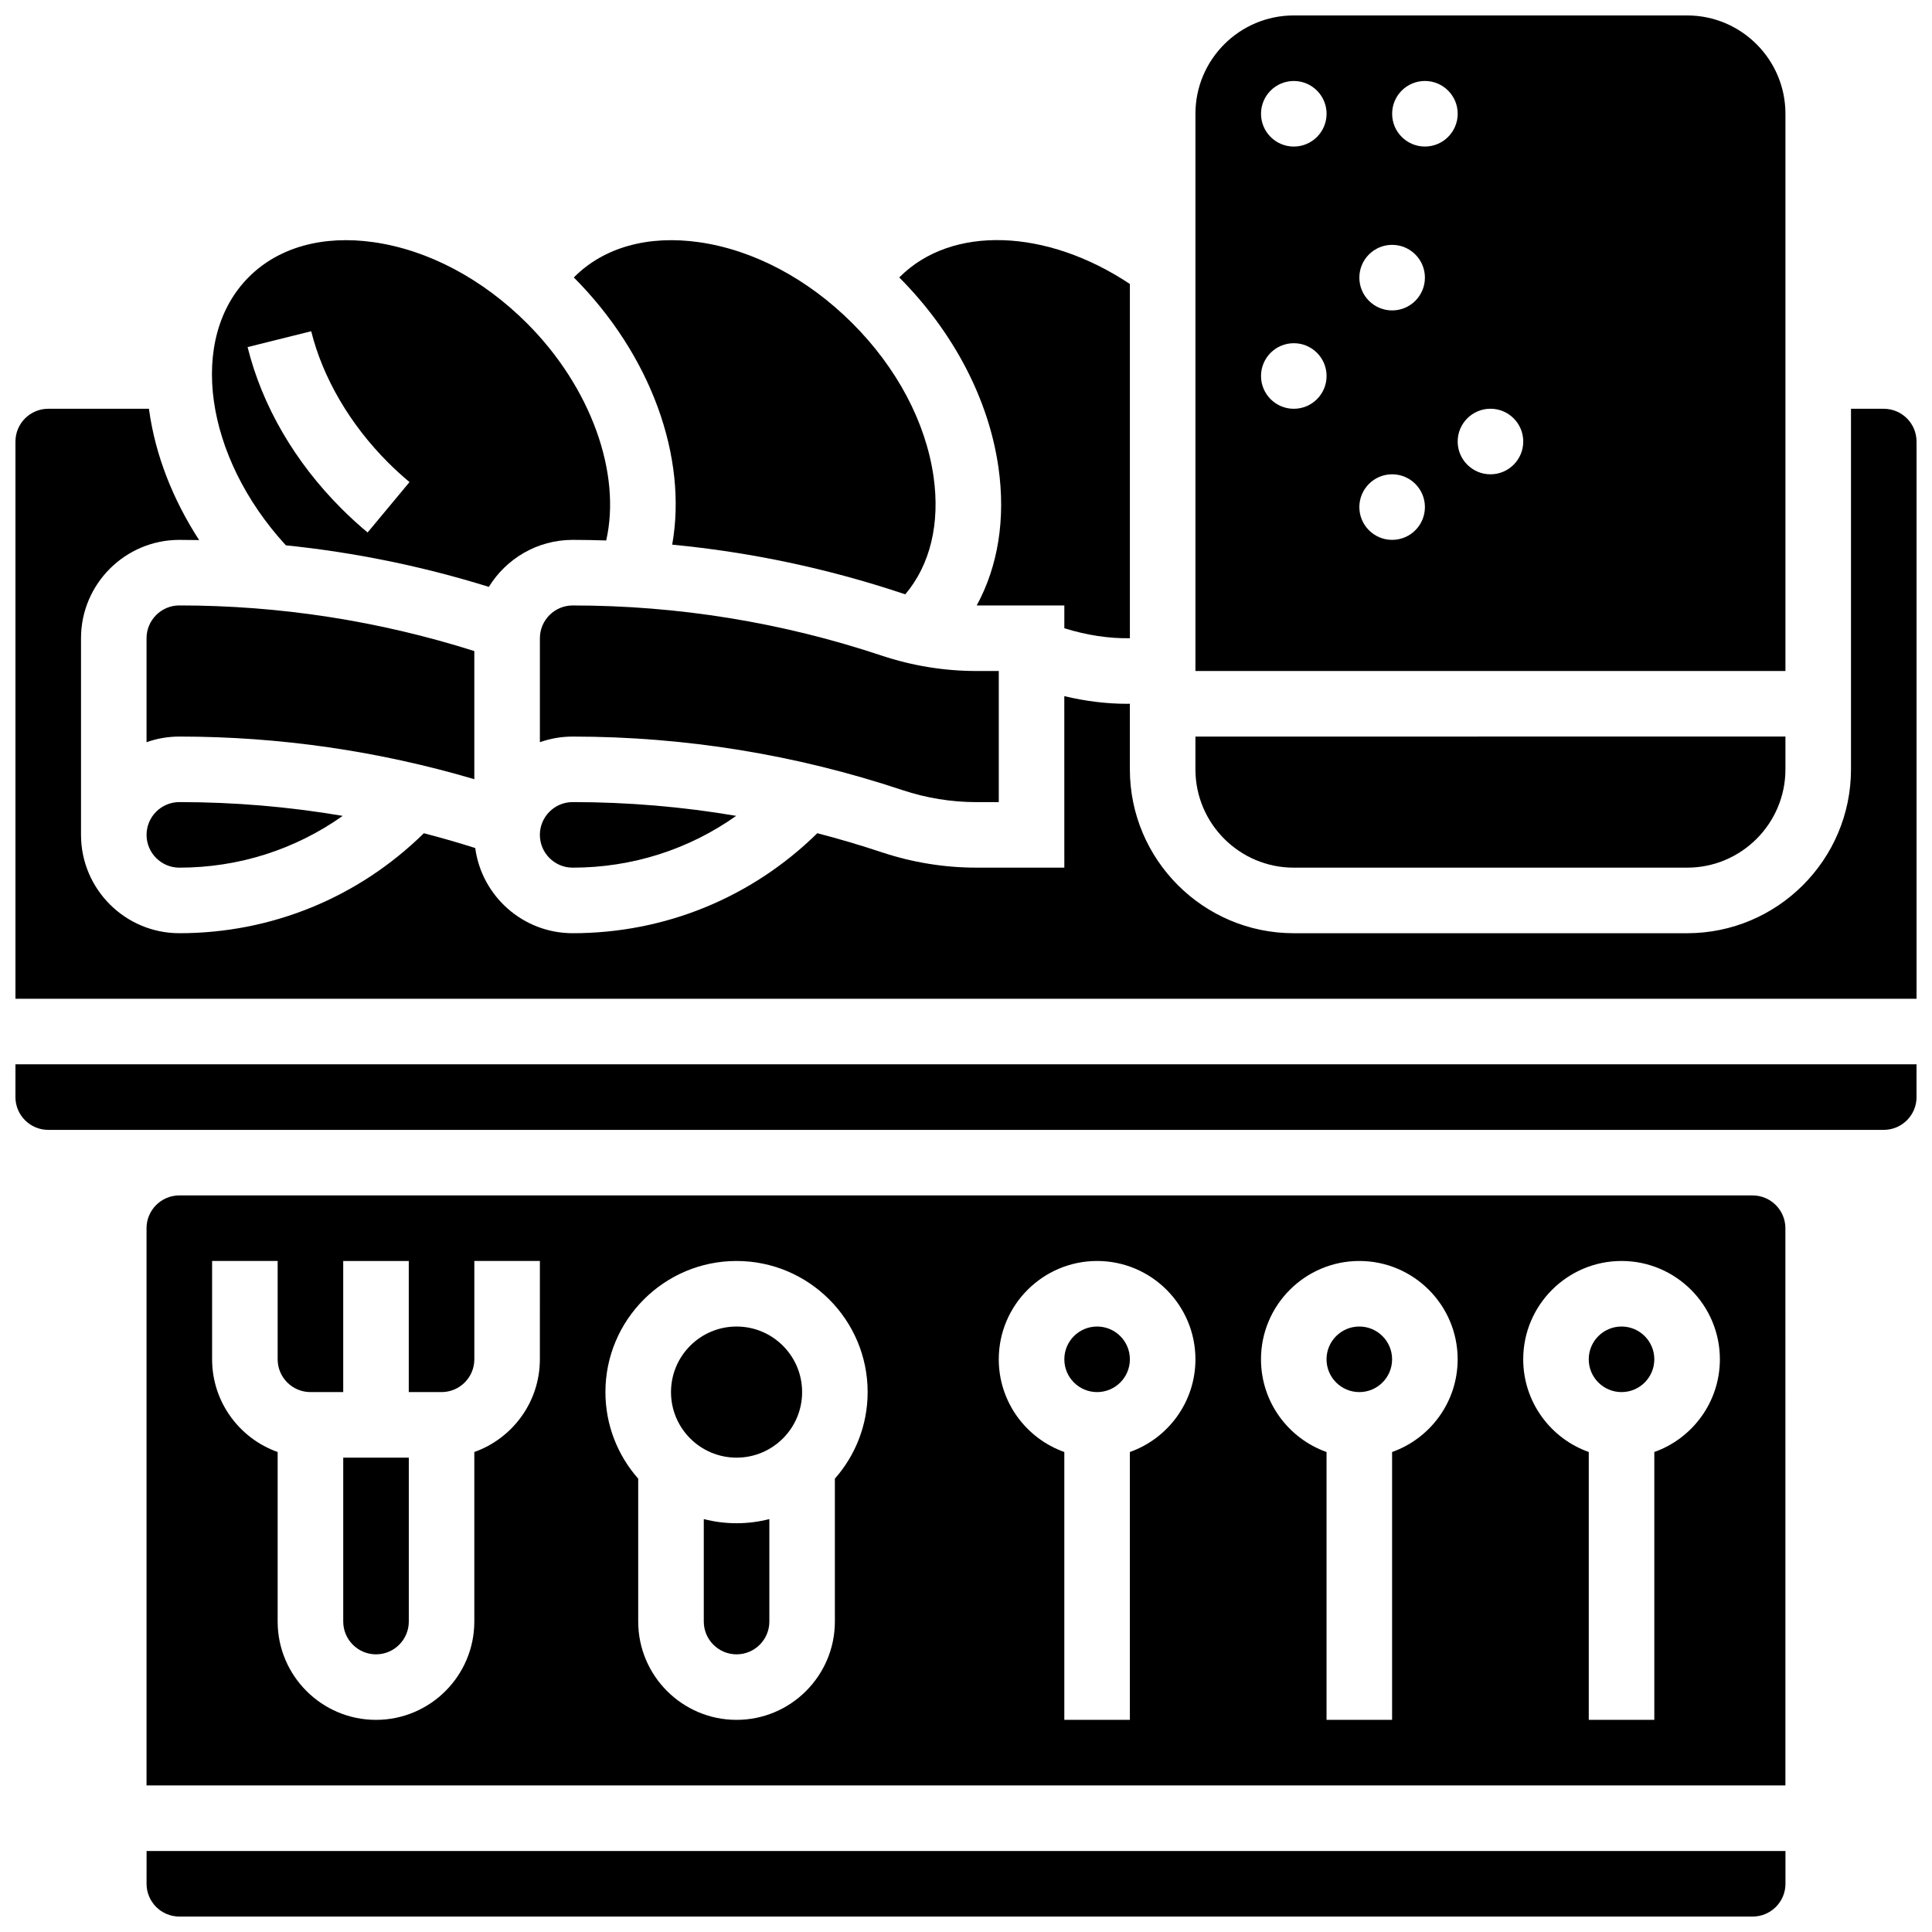 <?xml version="1.0" encoding="UTF-8"?>
<!-- Uploaded to: SVG Repo, www.svgrepo.com, Generator: SVG Repo Mixer Tools -->
<svg width="800px" height="800px" version="1.1" viewBox="144 144 512 512" xmlns="http://www.w3.org/2000/svg">
 <defs>
  <clipPath id="d">
   <path d="m182 634h436v17.902h-436z"/>
  </clipPath>
  <clipPath id="c">
   <path d="m148.09 252h503.81v157h-503.81z"/>
  </clipPath>
  <clipPath id="b">
   <path d="m148.09 426h503.81v18h-503.81z"/>
  </clipPath>
  <clipPath id="a">
   <path d="m460 148.09h158v173.91h-158z"/>
  </clipPath>
 </defs>
 <g clip-path="url(#d)">
  <path d="m182.84 643.22c0 4.789 3.898 8.688 8.688 8.688h416.95c4.789 0 8.688-3.898 8.688-8.688v-8.688h-434.32z"/>
 </g>
 <path d="m234.96 573.73c0 4.789 3.898 8.688 8.688 8.688 4.789 0 8.688-3.898 8.688-8.688v-43.434h-17.375z"/>
 <path d="m182.84 365.25c0 4.789 3.898 8.688 8.688 8.688 15.73 0 30.711-4.816 43.297-13.723-14.273-2.422-28.738-3.652-43.297-3.652-4.793 0-8.688 3.898-8.688 8.688z"/>
 <path d="m486.86 373.94h104.24c14.371 0 26.059-11.691 26.059-26.059v-8.688l-156.36 0.004v8.688c0 14.367 11.688 26.055 26.059 26.055z"/>
 <path d="m330.51 546.57v27.16c0 4.789 3.898 8.688 8.688 8.688 4.789 0 8.688-3.898 8.688-8.688v-27.16c-2.777 0.719-5.688 1.102-8.688 1.102s-5.91-0.383-8.688-1.102z"/>
 <path d="m269.7 316.54c-25.316-8.02-51.594-12.094-78.176-12.094-4.789 0-8.688 3.898-8.688 8.688v27.555c2.719-0.965 5.641-1.492 8.688-1.492 26.535 0 52.785 3.805 78.176 11.301z"/>
 <path d="m322.14 288.34c20.723 1.984 41.152 6.297 61.004 12.914 0.258 0.086 0.516 0.16 0.773 0.238 6.602-7.801 9.258-18.758 7.484-31.184-2.055-14.395-9.691-28.82-21.496-40.625s-26.234-19.438-40.625-21.496c-13.469-1.926-25.215 1.344-33.082 9.211-0.043 0.043-0.082 0.09-0.125 0.133 20.504 20.578 30.176 47.707 26.066 70.809z"/>
 <path d="m287.07 365.25c0 4.789 3.898 8.688 8.688 8.688 15.742 0 30.75-4.809 43.344-13.727-14.285-2.426-28.77-3.648-43.344-3.648-4.789 0-8.688 3.898-8.688 8.688z"/>
 <path d="m402.84 304.45h23.219v6.043c5.938 1.844 11.797 2.738 17.371 2.644v-93.879c-22.07-14.688-47.211-15.637-60.988-1.855-0.043 0.043-0.082 0.09-0.125 0.133 14.371 14.422 23.707 32.285 26.281 50.32 1.945 13.629-0.098 26.203-5.758 36.594z"/>
 <path d="m273.55 299.53c4.59-7.465 12.828-12.457 22.215-12.457 2.965 0 5.926 0.062 8.883 0.156 4.062-17.801-4.023-40.582-20.984-57.547-11.805-11.805-26.234-19.438-40.625-21.496-13.469-1.926-25.215 1.344-33.082 9.211-16.273 16.273-11.754 47.672 9.805 71.121 18.23 1.871 36.227 5.547 53.789 11.012zm-47.078-67.746c3.082 12.375 10.305 24.719 20.34 34.754 1.832 1.832 3.754 3.586 5.715 5.219l-11.109 13.355c-2.367-1.969-4.684-4.086-6.891-6.289-12.41-12.41-21.027-27.223-24.914-42.84z"/>
 <g clip-path="url(#c)">
  <path d="m643.22 252.33h-8.688v95.551c0 23.949-19.484 43.434-43.434 43.434h-104.24c-23.949 0-43.434-19.484-43.434-43.434v-17.383c-0.266 0.004-0.527 0.016-0.793 0.016-5.422 0-10.984-0.695-16.582-2.031l0.008 45.453h-23.242c-8.566 0-17.035-1.375-25.168-4.082-5.637-1.879-11.324-3.559-17.051-5.043-17.41 17.094-40.398 26.5-64.836 26.5-13.188 0-24.109-9.848-25.82-22.574-4.508-1.434-9.047-2.738-13.613-3.918-17.406 17.078-40.375 26.492-64.801 26.492-14.371 0-26.059-11.691-26.059-26.059v-52.117c0-14.367 11.691-26.059 26.059-26.059 1.75 0 3.5 0.02 5.246 0.051-7.016-10.801-11.609-22.594-13.258-34.445-0.016-0.117-0.023-0.234-0.039-0.352h-26.695c-4.789 0-8.688 3.898-8.688 8.688v147.67h503.81v-147.67c0-4.789-3.894-8.684-8.684-8.684z"/>
 </g>
 <path d="m608.47 460.8h-416.95c-4.789 0-8.688 3.898-8.688 8.688v147.67h434.32l-0.004-147.67c0-4.789-3.894-8.684-8.684-8.684zm-321.4 43.43c0 11.324-7.262 20.98-17.371 24.566v44.926c0 14.367-11.691 26.059-26.059 26.059-14.367 0-26.059-11.691-26.059-26.059v-44.926c-10.109-3.586-17.371-13.242-17.371-24.566v-26.059h17.371v26.059c0 4.789 3.898 8.688 8.688 8.688h8.688v-34.746h17.371v34.746h8.688c4.789 0 8.688-3.898 8.688-8.688v-26.059h17.371zm78.18 31.633v37.859c0 14.367-11.691 26.059-26.059 26.059-14.371 0-26.059-11.691-26.059-26.059v-37.859c-5.398-6.125-8.688-14.156-8.688-22.945 0-19.16 15.586-34.746 34.746-34.746 19.16 0 34.746 15.586 34.746 34.746-0.004 8.789-3.289 16.82-8.688 22.945zm78.176-7.066v70.984h-17.371v-70.984c-10.109-3.586-17.371-13.242-17.371-24.566 0-14.367 11.691-26.059 26.059-26.059 14.371 0 26.059 11.691 26.059 26.059 0 11.324-7.266 20.98-17.375 24.566zm69.492 0v70.984h-17.371v-70.984c-10.109-3.586-17.371-13.242-17.371-24.566 0-14.367 11.691-26.059 26.059-26.059 14.371 0 26.059 11.691 26.059 26.059-0.004 11.324-7.266 20.98-17.375 24.566zm69.492 0v70.984h-17.371v-70.984c-10.109-3.586-17.371-13.242-17.371-24.566 0-14.367 11.691-26.059 26.059-26.059 14.371 0 26.059 11.691 26.059 26.059-0.004 11.324-7.266 20.98-17.375 24.566z"/>
 <g clip-path="url(#b)">
  <path d="m148.09 434.74c0 4.789 3.898 8.688 8.688 8.688h486.44c4.789 0 8.688-3.898 8.688-8.688v-8.688l-503.81 0.004z"/>
 </g>
 <path d="m356.57 512.92c0 9.594-7.777 17.371-17.371 17.371-9.598 0-17.375-7.777-17.375-17.371s7.777-17.375 17.375-17.375c9.594 0 17.371 7.781 17.371 17.375"/>
 <path d="m582.41 504.23c0 4.797-3.891 8.688-8.688 8.688-4.797 0-8.688-3.891-8.688-8.688s3.891-8.688 8.688-8.688c4.797 0 8.688 3.891 8.688 8.688"/>
 <path d="m402.82 356.57h5.867v-34.746h-5.867c-8.566 0-17.035-1.375-25.168-4.082-26.453-8.82-54.004-13.289-81.887-13.289-4.789 0-8.688 3.898-8.688 8.688v27.547c2.719-0.965 5.641-1.488 8.688-1.488 29.754 0 59.152 4.769 87.383 14.18 6.356 2.117 12.977 3.191 19.672 3.191z"/>
 <path d="m512.92 504.23c0 4.797-3.891 8.688-8.688 8.688s-8.688-3.891-8.688-8.688 3.891-8.688 8.688-8.688 8.688 3.891 8.688 8.688"/>
 <g clip-path="url(#a)">
  <path d="m617.16 174.15c0-14.367-11.691-26.059-26.059-26.059h-104.24c-14.371 0-26.059 11.691-26.059 26.059v147.67h156.36zm-130.29 78.18c-4.797 0-8.688-3.891-8.688-8.688s3.891-8.688 8.688-8.688 8.688 3.891 8.688 8.688c-0.004 4.797-3.891 8.688-8.688 8.688zm0-69.492c-4.797 0-8.688-3.891-8.688-8.688s3.891-8.688 8.688-8.688 8.688 3.891 8.688 8.688c-0.004 4.797-3.891 8.688-8.688 8.688zm26.059 104.23c-4.797 0-8.688-3.891-8.688-8.688s3.891-8.688 8.688-8.688 8.688 3.891 8.688 8.688c0 4.801-3.891 8.688-8.688 8.688zm0-60.805c-4.797 0-8.688-3.891-8.688-8.688s3.891-8.688 8.688-8.688 8.688 3.891 8.688 8.688c0 4.801-3.891 8.688-8.688 8.688zm8.688-43.43c-4.797 0-8.688-3.891-8.688-8.688s3.891-8.688 8.688-8.688 8.688 3.891 8.688 8.688c-0.004 4.797-3.891 8.688-8.688 8.688zm17.371 86.863c-4.797 0-8.688-3.891-8.688-8.688s3.891-8.688 8.688-8.688 8.688 3.891 8.688 8.688-3.891 8.688-8.688 8.688z"/>
 </g>
 <path d="m443.43 504.23c0 4.797-3.887 8.688-8.688 8.688-4.797 0-8.684-3.891-8.684-8.688s3.887-8.688 8.684-8.688c4.801 0 8.688 3.891 8.688 8.688"/>
</svg>